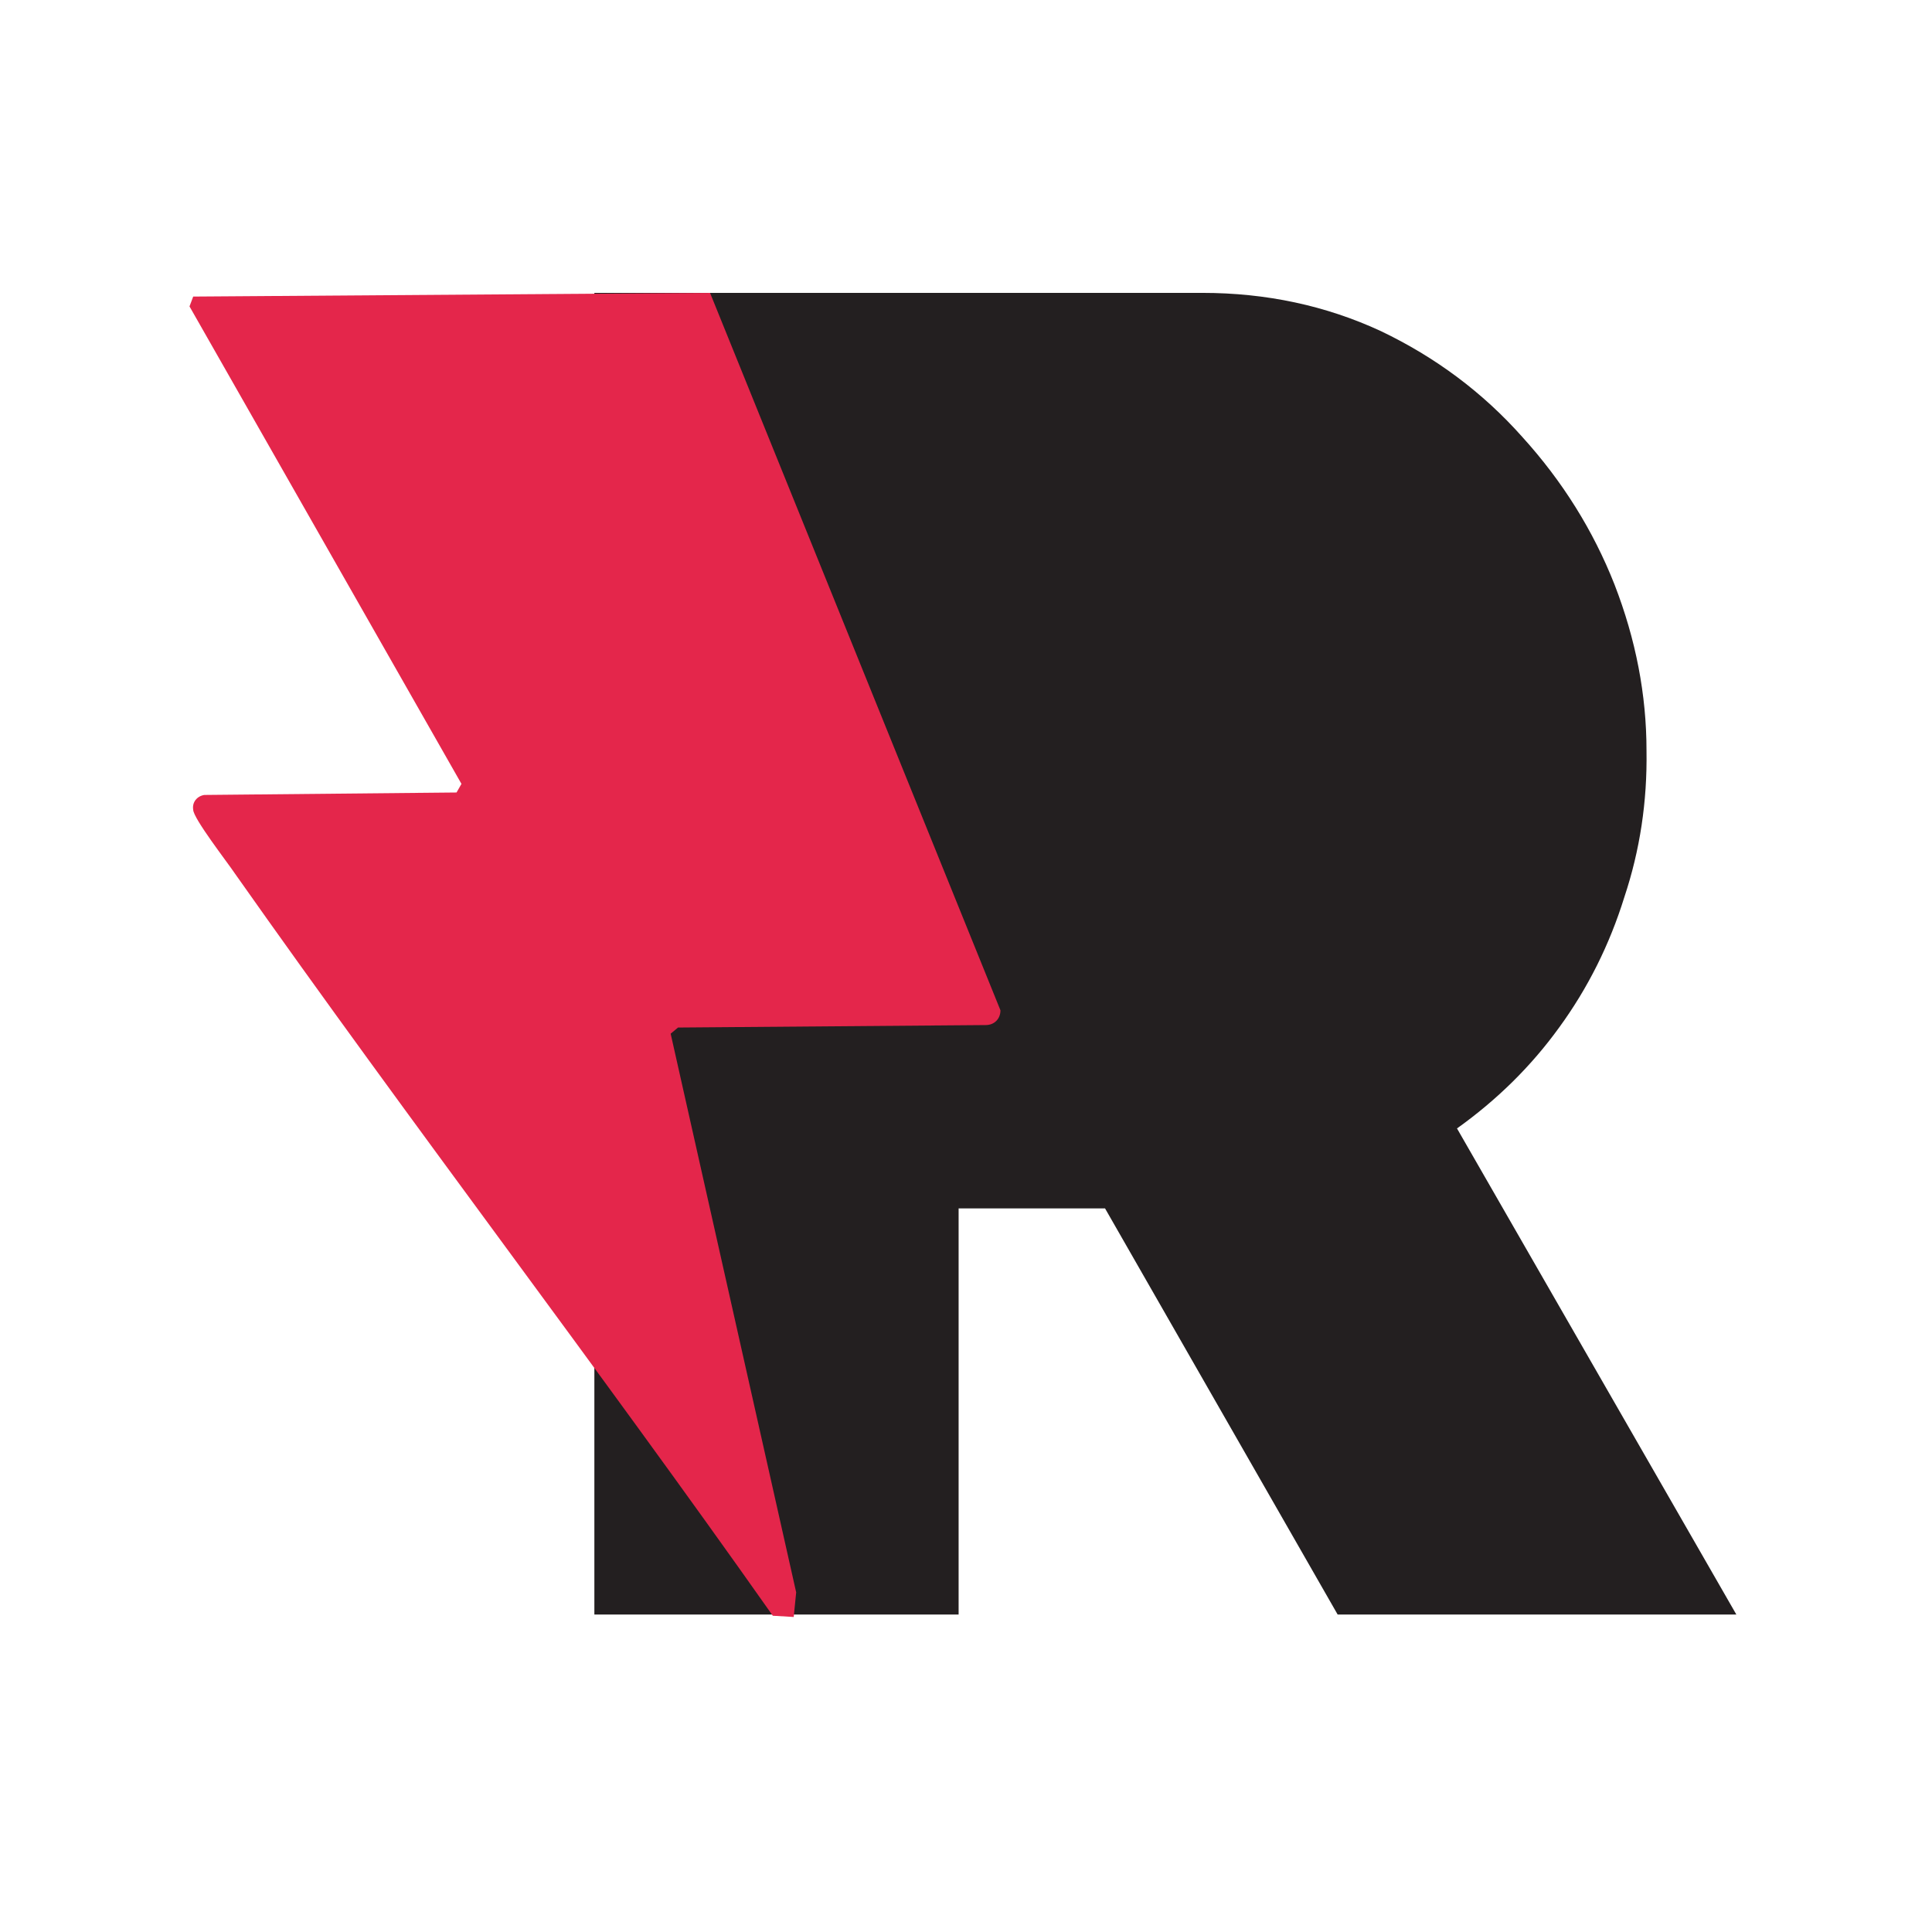 <svg version="1.2" xmlns="http://www.w3.org/2000/svg" viewBox="0 0 157 157" width="157" height="157"><style>.a{fill:#231f20}.b{fill:#e4264b}</style><path class="a" d="m118.4 91.7q4.9-3.5 8.3-8.2 3.5-4.8 5.3-10.6 1.9-5.7 1.8-11.9 0-6.8-2.6-13.5-2.6-6.6-7.5-12-4.8-5.4-11.5-8.6-6.7-3.1-14.5-3.1h-49.4v107.4h29.6v-33h11.9l18.9 33h32.4z"/><path class="b" d="m57.7 23.8l-42 0.3-0.3 0.8 22.1 38.8-0.4 0.7-20.5 0.2c-0.6 0.1-1 0.6-0.9 1.2 0 0.7 2.8 4.3 3.4 5.2 14.3 20.3 29.4 40 43.7 60.3l1.7 0.1 0.2-2-10.2-45.4 0.6-0.5 25-0.2c0.7 0 1.2-0.5 1.2-1.2z"/></svg>